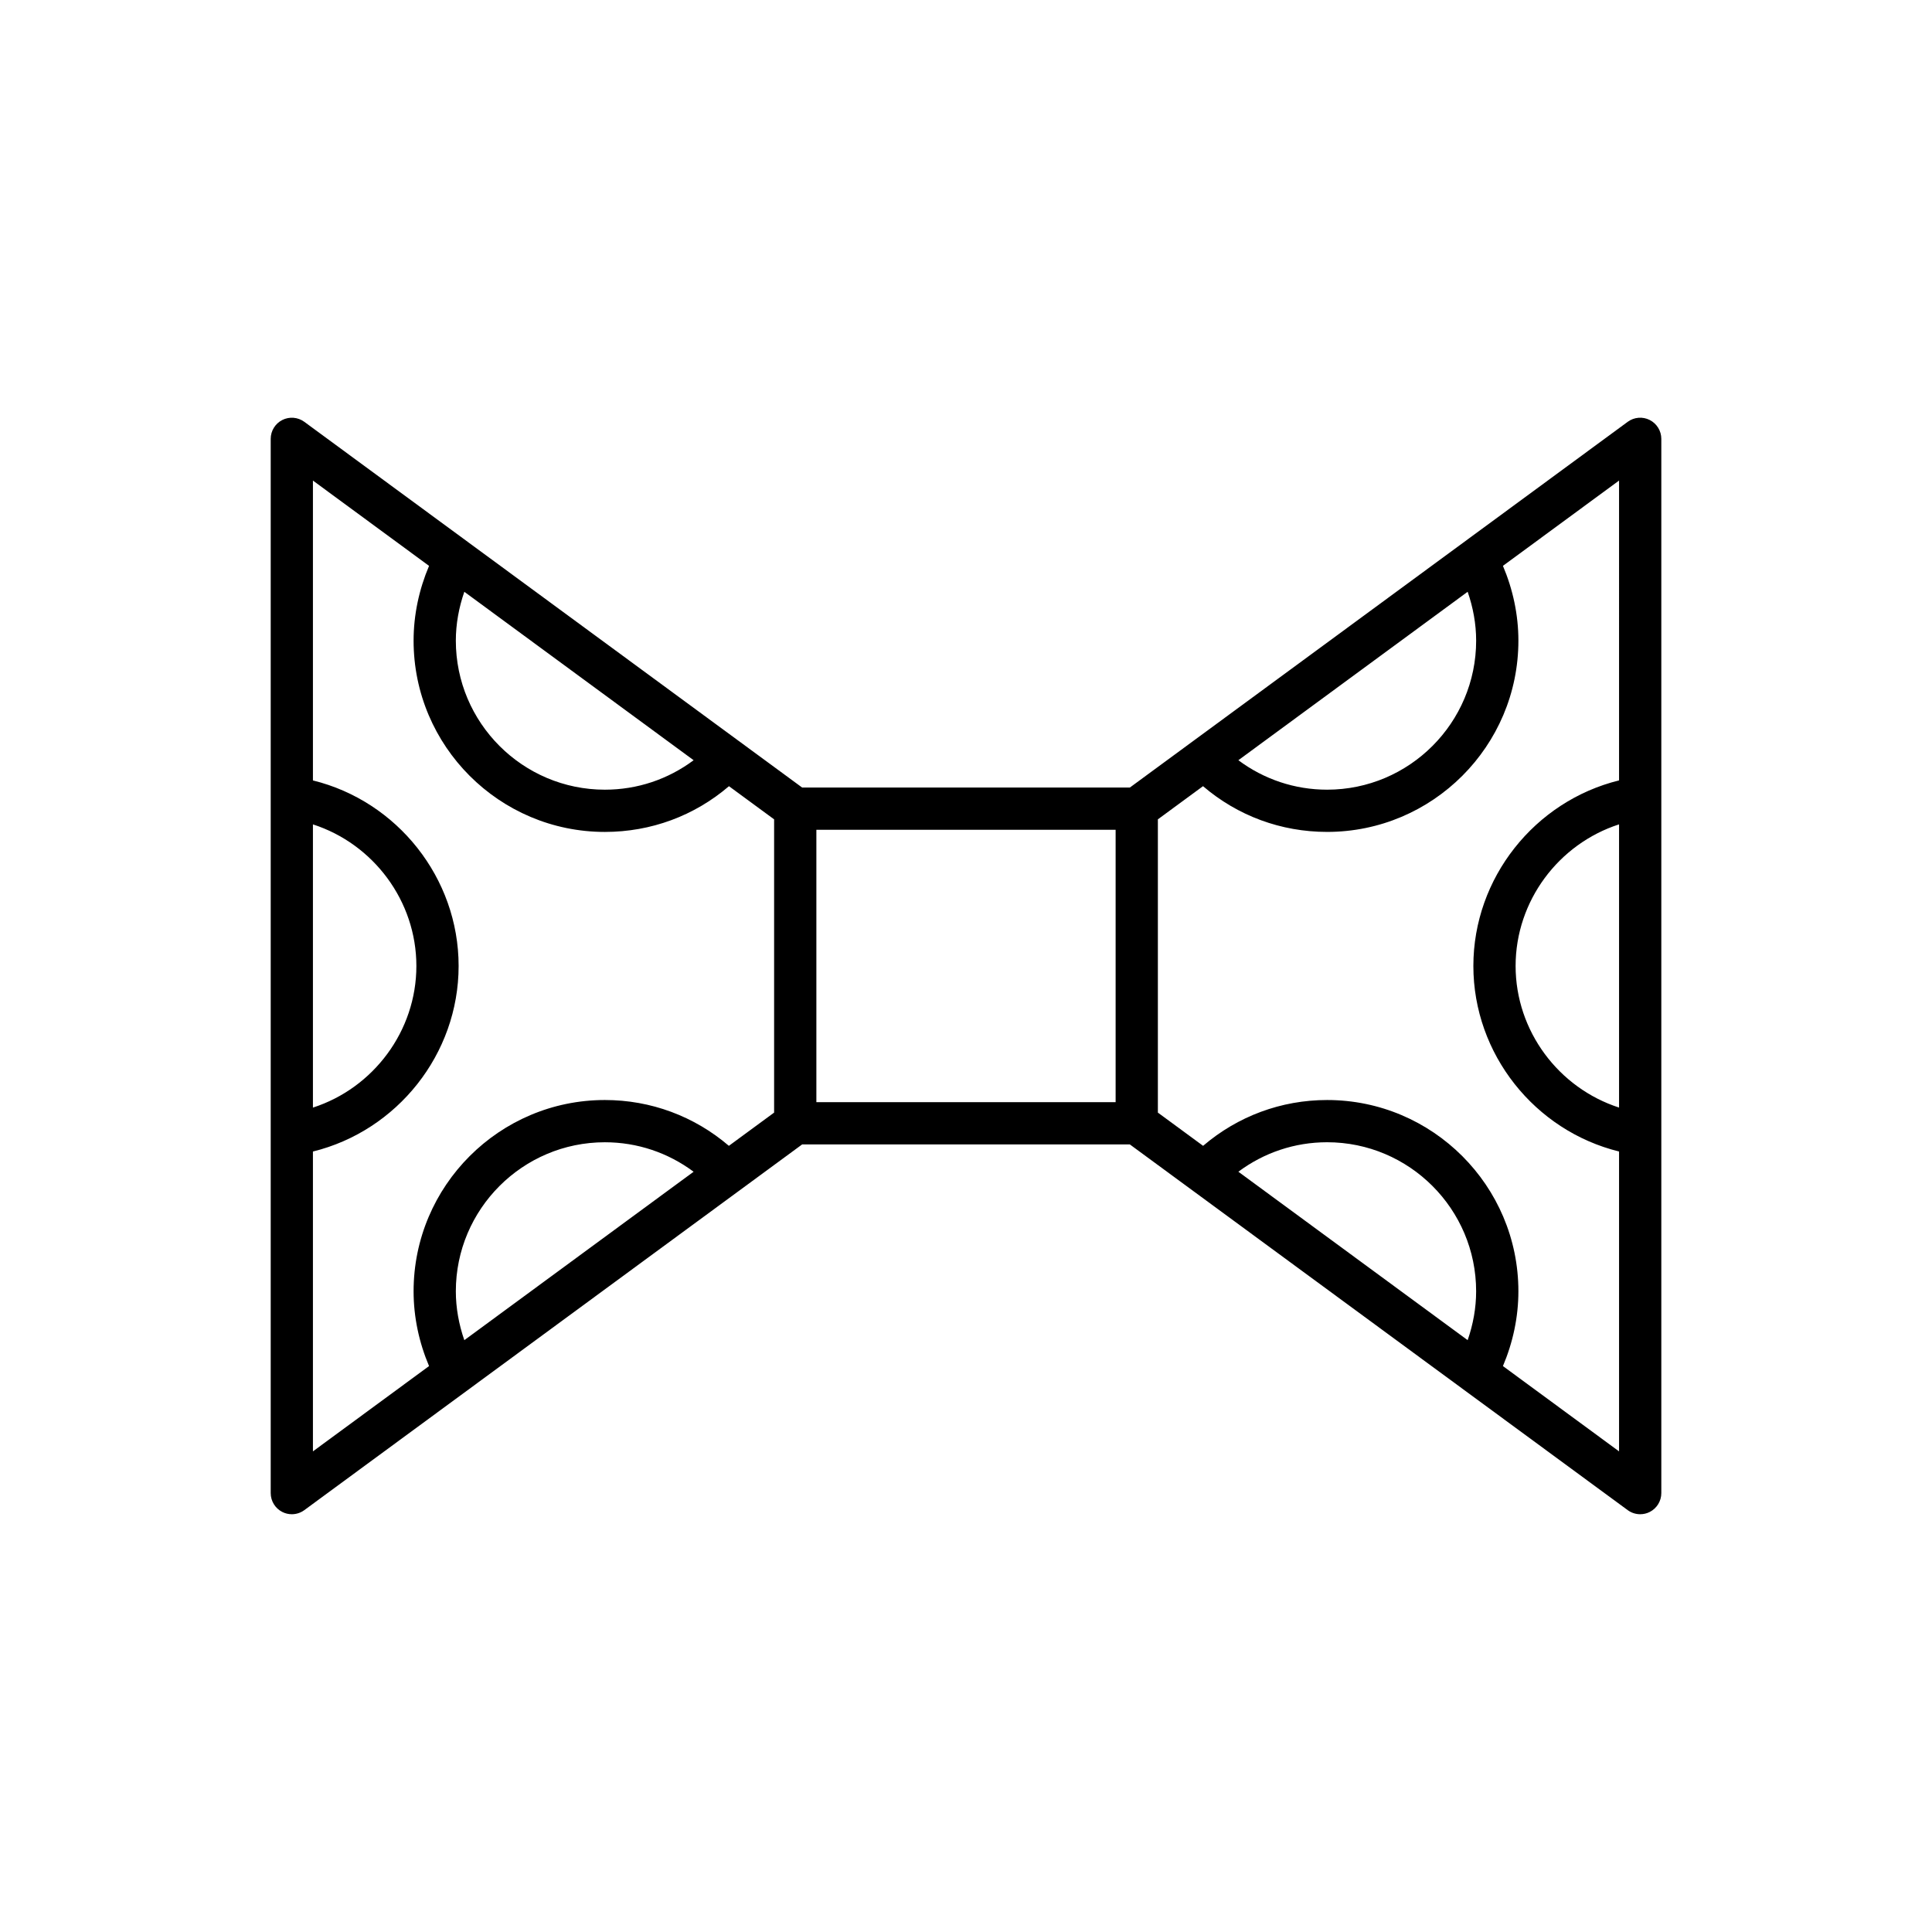 <?xml version="1.0" encoding="UTF-8"?>
<!-- Uploaded to: ICON Repo, www.iconrepo.com, Generator: ICON Repo Mixer Tools -->
<svg fill="#000000" width="800px" height="800px" version="1.1" viewBox="144 144 512 512" xmlns="http://www.w3.org/2000/svg">
 <path d="m575.35 255.79-131.93 96.918h-86.84l-131.93-96.918c-1.699-1.25-3.957-1.438-5.84-0.488-1.883 0.957-3.07 2.887-3.07 4.996v279.39c0 2.109 1.188 4.039 3.07 4.996 0.797 0.406 1.664 0.602 2.527 0.602 1.168 0 2.336-0.367 3.312-1.086l131.93-96.918h86.836l131.94 96.918c0.98 0.723 2.144 1.086 3.312 1.086 0.863 0 1.73-0.195 2.527-0.602 1.883-0.957 3.07-2.887 3.07-4.996v-279.39c0-2.109-1.188-4.039-3.07-4.996-1.875-0.953-4.137-0.77-5.84 0.484zm-308.3 45.039 60.766 44.637c-6.762 5.047-14.898 7.809-23.52 7.809-21.777 0-39.496-17.719-39.496-39.496 0-4.422 0.812-8.797 2.25-12.949zm-40.121 61.641c16 5.164 27.414 20.277 27.414 37.527 0 17.246-11.414 32.363-27.414 37.527zm40.121 136.69c-1.438-4.152-2.25-8.527-2.25-12.953 0-21.777 17.719-39.496 39.496-39.496 8.598 0 16.75 2.769 23.516 7.812zm82.098-60.309-11.988 8.805c-9.164-7.836-20.672-12.141-32.863-12.141-27.949 0-50.691 22.742-50.691 50.691 0 6.828 1.449 13.574 4.098 19.816l-30.773 22.605v-79.461c22.32-5.492 38.609-25.82 38.609-49.172 0-23.355-16.289-43.684-38.609-49.172v-79.465l30.773 22.605c-2.648 6.242-4.098 12.988-4.098 19.816 0 27.949 22.742 50.691 50.691 50.691 12.227 0 23.73-4.277 32.887-12.121l11.965 8.789zm90.504-2.766h-79.305v-72.184h79.305zm93.293-135.26c1.438 4.152 2.25 8.527 2.25 12.953 0 21.777-17.719 39.496-39.496 39.496-8.621 0-16.758-2.766-23.52-7.809zm0 198.33-60.766-44.637c6.769-5.043 14.918-7.812 23.516-7.812 21.777 0 39.496 17.719 39.496 39.496 0.004 4.426-0.805 8.801-2.246 12.953zm40.121-61.637c-16-5.172-27.414-20.285-27.414-37.527 0-17.246 11.414-32.363 27.414-37.527zm0-86.703c-22.32 5.492-38.609 25.82-38.609 49.176 0 23.348 16.289 43.68 38.609 49.168v79.469l-30.773-22.605c2.648-6.242 4.098-12.988 4.098-19.816 0-27.949-22.742-50.691-50.691-50.691-12.191 0-23.699 4.309-32.863 12.141l-11.988-8.805v-77.719l11.965-8.789c9.16 7.844 20.664 12.121 32.887 12.121 27.949 0 50.691-22.742 50.691-50.691 0-6.828-1.449-13.574-4.098-19.816l30.773-22.605z"/>
</svg>